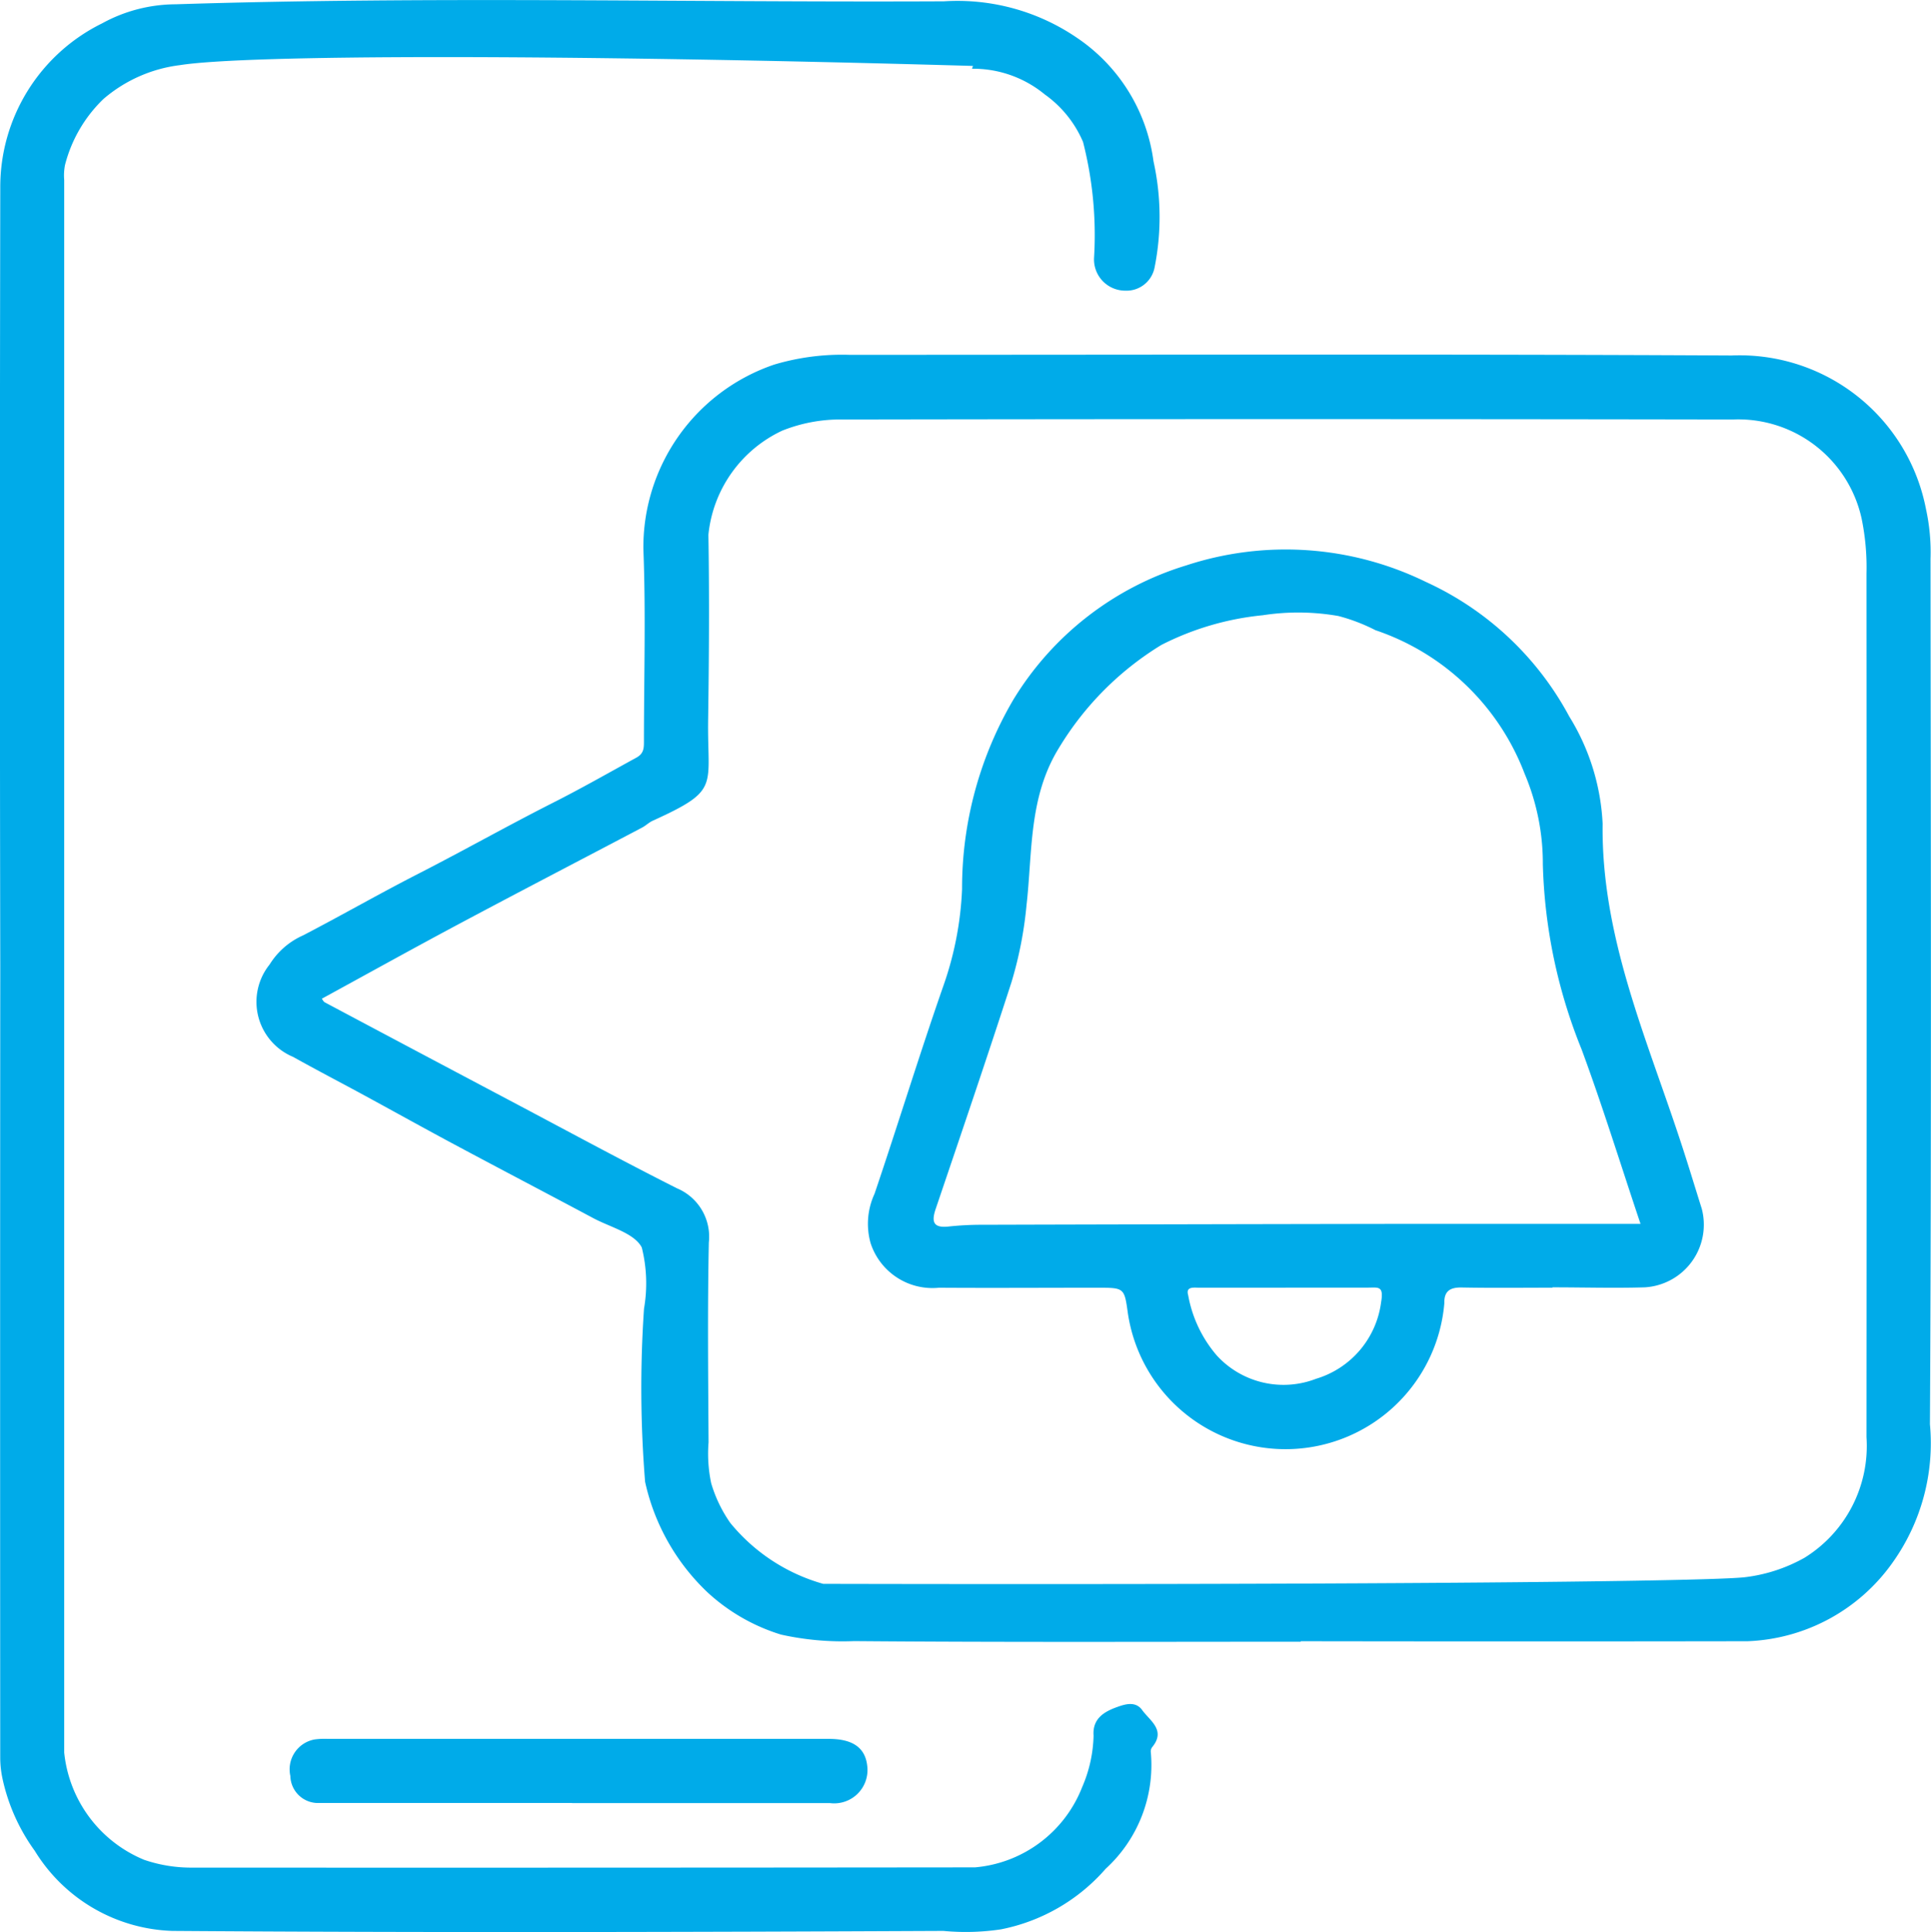 <?xml version="1.0" encoding="UTF-8"?>
<svg xmlns="http://www.w3.org/2000/svg" xmlns:xlink="http://www.w3.org/1999/xlink" id="Group_294" data-name="Group 294" width="49.48" height="49.5" viewBox="0 0 49.48 49.5">
  <defs>
    <clipPath id="clip-path">
      <rect id="Rectangle_91" data-name="Rectangle 91" width="49.48" height="49.5" fill="none"></rect>
    </clipPath>
  </defs>
  <g id="Group_293" data-name="Group 293" clip-path="url(#clip-path)">
    <path id="Path_12008" data-name="Path 12008" d="M60.82,79.983c-3.816,0-7.633.016-11.449-.016A7.262,7.262,0,0,1,47.5,79.8a4.886,4.886,0,0,1-1.883-1.082,5.532,5.532,0,0,1-1.6-2.831,29.83,29.83,0,0,1-.028-4.437,3.792,3.792,0,0,0-.057-1.568c-.189-.366-.8-.517-1.238-.749-1.168-.624-2.342-1.237-3.509-1.861-.783-.418-1.558-.85-2.338-1.274-.616-.335-1.239-.658-1.851-1a1.528,1.528,0,0,1-.6-2.367,1.925,1.925,0,0,1,.856-.745c.994-.517,1.967-1.075,2.965-1.585,1.144-.586,2.264-1.217,3.413-1.8.733-.369,1.452-.78,2.175-1.176.173-.1.182-.231.182-.4,0-1.642.05-3.287-.014-4.927a4.94,4.94,0,0,1,3.356-4.738,6.083,6.083,0,0,1,1.92-.249c7.536,0,15.073-.022,22.609.017a4.861,4.861,0,0,1,4.98,3.932,5.17,5.17,0,0,1,.117,1.278c.007,7.391.025,14.783-.015,22.174a5.266,5.266,0,0,1-.955,3.54,4.772,4.772,0,0,1-3.719,2.018q-5.724.009-11.449,0ZM35.734,63.509c.017.021.04.073.079.094q2.364,1.258,4.732,2.51c1.428.755,2.847,1.526,4.289,2.253a1.344,1.344,0,0,1,.816,1.389c-.035,1.706-.017,3.413-.007,5.119a3.659,3.659,0,0,0,.067,1.046,3.484,3.484,0,0,0,.49,1.019A4.73,4.73,0,0,0,48.581,78.5c12.985.029,22.45-.051,23.6-.168a4.1,4.1,0,0,0,1.544-.5,3.368,3.368,0,0,0,1.589-3.092q.007-11.06,0-22.12a6.183,6.183,0,0,0-.126-1.419,3.236,3.236,0,0,0-3.3-2.533q-11.4-.02-22.8,0a4,4,0,0,0-1.56.287,3.31,3.31,0,0,0-1.889,2.666c.026,1.577.016,3.156-.007,4.733-.025,1.74.325,1.8-1.415,2.592-.1.044-.178.125-.274.176-1.563.823-3.13,1.636-4.688,2.467-1.181.63-2.351,1.28-3.523,1.92" transform="translate(-27.487 -37.92)" fill="#00abe9"></path>
    <path id="Path_12009" data-name="Path 12009" d="M45.679,232.109H39.213a.709.709,0,0,1-.751-.692.778.778,0,0,1,.626-.936,1.915,1.915,0,0,1,.337-.014q6.417,0,12.834,0c.629,0,.947.238.988.719a.853.853,0,0,1-.959.926c-2.01,0-4.021,0-6.031,0h-.579Z" transform="translate(-31.022 -185.915)" fill="#00abe9"></path>
    <path id="Path_12010" data-name="Path 12010" d="M29.266,43.812c-.173-.237-.446-.146-.644-.075-.323.116-.633.293-.6.732a3.51,3.51,0,0,1-.292,1.318,3.25,3.25,0,0,1-2.747,2.057q-10.025.011-20.049.006a3.712,3.712,0,0,1-1.241-.2A3.338,3.338,0,0,1,1.645,44.9q0-20.145,0-40.291a1.382,1.382,0,0,1,.021-.383,3.573,3.573,0,0,1,.985-1.69,3.7,3.7,0,0,1,1.959-.867c1.7-.27,9.585-.286,20.322.02l-.025.072a2.887,2.887,0,0,1,1.865.659,2.88,2.88,0,0,1,.98,1.217,9.631,9.631,0,0,1,.282,2.971.8.8,0,0,0,.795.839.733.733,0,0,0,.755-.588,6.6,6.6,0,0,0-.027-2.728A4.529,4.529,0,0,0,27.61.978,5.427,5.427,0,0,0,24.187.034C17.625.065,11.062-.1,4.5.11A3.94,3.94,0,0,0,2.614.6,4.669,4.669,0,0,0,.007,4.807q-.018,9.976,0,19.952Q0,34.9.006,45.05a2.586,2.586,0,0,0,.056.511,4.908,4.908,0,0,0,.827,1.856,4.3,4.3,0,0,0,3.525,2.055c6.586.047,13.173.03,19.759,0a6.08,6.08,0,0,0,1.475-.04,4.784,4.784,0,0,0,2.684-1.552A3.6,3.6,0,0,0,29.489,44.9a.183.183,0,0,1,.032-.133c.361-.437-.051-.674-.254-.953" transform="translate(0 0)" fill="#00abe9"></path>
    <path id="Path_12011" data-name="Path 12011" d="M132.558,91.733c-.773,0-1.546.01-2.318-.005-.3-.006-.458.089-.45.4a4.084,4.084,0,0,1-8.109.261c-.091-.655-.091-.655-.783-.655-1.352,0-2.7.009-4.057,0a1.667,1.667,0,0,1-1.752-1.14,1.829,1.829,0,0,1,.1-1.266c.6-1.772,1.148-3.562,1.764-5.328a8.491,8.491,0,0,0,.479-2.48,9.542,9.542,0,0,1,1.309-4.844,7.869,7.869,0,0,1,4.436-3.449,8.176,8.176,0,0,1,6.135.421,7.886,7.886,0,0,1,3.679,3.45,5.736,5.736,0,0,1,.855,2.748c-.037,2.86,1.1,5.428,1.971,8.063.2.6.38,1.2.569,1.8a1.608,1.608,0,0,1-1.46,2.015c-.788.024-1.577,0-2.366,0v.006m2.256-1.635c-.511-1.523-.97-3.01-1.509-4.468a13.549,13.549,0,0,1-.993-4.742,5.89,5.89,0,0,0-.467-2.321,6.209,6.209,0,0,0-3.823-3.677,4.644,4.644,0,0,0-.948-.363,5.961,5.961,0,0,0-1.937-.02,7.264,7.264,0,0,0-2.6.761,7.831,7.831,0,0,0-2.619,2.63c-.785,1.264-.681,2.67-.836,4.035A10.04,10.04,0,0,1,118.7,83.9c-.629,1.946-1.289,3.882-1.945,5.818-.118.348-.043.49.34.447a7.877,7.877,0,0,1,.865-.044q5.406-.015,10.813-.023c1.994,0,3.989,0,6.038,0m-9.089,1.635c-.738,0-1.476,0-2.215,0-.135,0-.349-.036-.281.192a3.243,3.243,0,0,0,.736,1.548,2.317,2.317,0,0,0,2.541.594,2.365,2.365,0,0,0,1.667-1.966c.072-.419-.073-.371-.33-.37-.706,0-1.412,0-2.118,0" transform="translate(-92.78 -58.741)" fill="#00abe9"></path>
  </g>
</svg>
